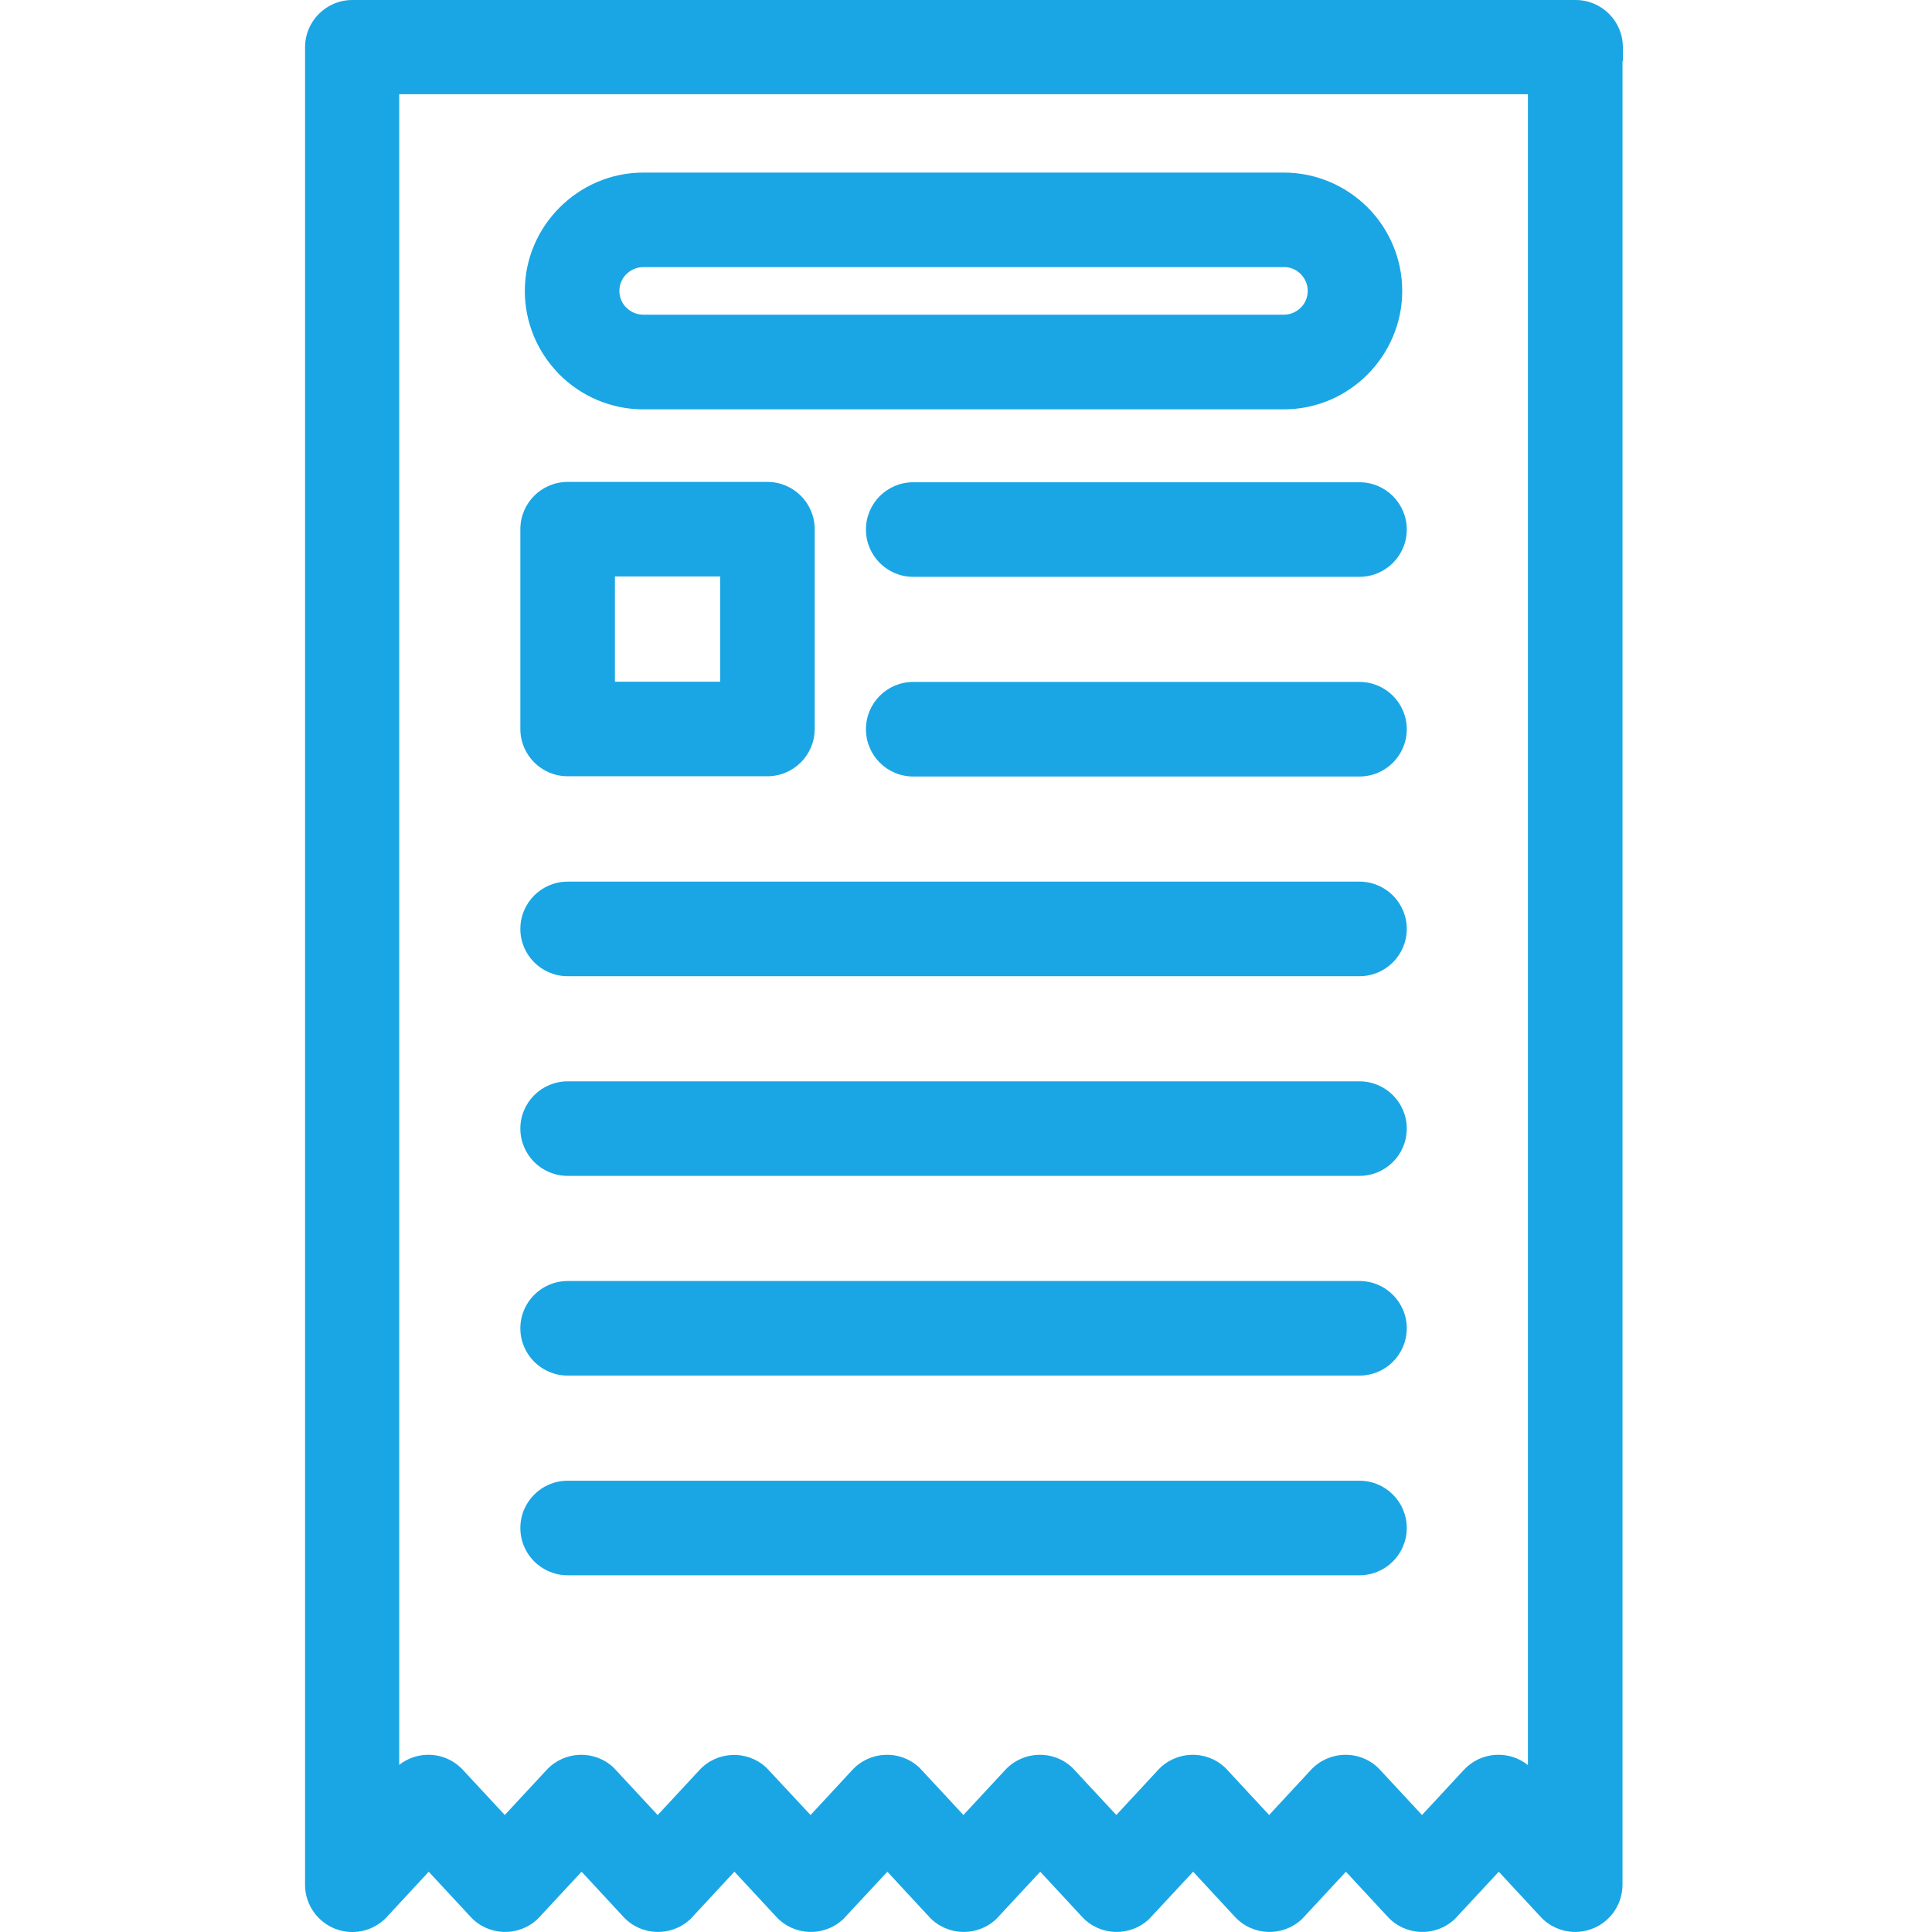 <svg width="57" height="57" viewBox="0 0 57 57" fill="none" xmlns="http://www.w3.org/2000/svg">
<rect width="57" height="57" fill="white"/>
<path fill-rule="evenodd" clip-rule="evenodd" d="M11.778 52.069C12.307 51.652 13.078 51.669 13.586 52.145L13.6 52.156L14.893 53.548L16.128 52.217C16.651 51.654 17.535 51.619 18.097 52.145L18.11 52.157L19.404 53.55L20.636 52.222C21.157 51.658 22.039 51.625 22.6 52.142L22.614 52.155L23.914 53.549L25.149 52.216C25.672 51.654 26.556 51.619 27.118 52.145L27.131 52.156L28.424 53.548L29.66 52.216C30.183 51.654 31.067 51.619 31.629 52.145L31.641 52.156L32.935 53.548L34.17 52.216C34.693 51.654 35.577 51.619 36.139 52.145L36.152 52.156L37.443 53.548L38.678 52.216C39.201 51.654 40.085 51.619 40.647 52.145L40.66 52.156L41.954 53.548L43.189 52.216C43.688 51.679 44.516 51.623 45.079 52.076V2.78H11.778V52.069ZM40.347 11.047C40.974 10.416 41.37 9.543 41.37 8.583C41.37 7.621 40.975 6.745 40.346 6.116C39.715 5.488 38.841 5.092 37.879 5.092H18.978C18.015 5.092 17.141 5.49 16.513 6.12C15.879 6.751 15.484 7.625 15.484 8.585C15.484 9.511 15.851 10.357 16.442 10.982L16.501 11.046L16.509 11.053C17.139 11.681 18.013 12.077 18.975 12.077H37.879C38.841 12.077 39.718 11.682 40.347 11.047ZM37.938 7.881H18.975C18.787 7.881 18.61 7.96 18.479 8.09L18.477 8.092C18.352 8.214 18.274 8.387 18.274 8.583C18.274 8.76 18.34 8.922 18.448 9.045L18.477 9.072L18.483 9.078C18.612 9.207 18.787 9.284 18.978 9.284H37.881C38.069 9.284 38.246 9.206 38.378 9.076C38.504 8.951 38.582 8.777 38.582 8.581C38.582 8.393 38.504 8.216 38.375 8.085C38.259 7.97 38.106 7.895 37.938 7.881ZM47.869 1.797L47.88 1.795V1.395C47.88 0.625 47.256 0 46.485 0H10.395C9.624 0 9 0.625 9 1.395V55.605C9 56.375 9.624 57 10.395 57C10.827 57 11.208 56.803 11.463 56.502L12.649 55.222L13.883 56.552C14.405 57.118 15.289 57.149 15.851 56.626L15.864 56.614L17.159 55.221L18.393 56.553C18.915 57.118 19.799 57.149 20.362 56.626L20.375 56.614L21.667 55.22L22.904 56.553C23.426 57.118 24.31 57.149 24.872 56.626L24.885 56.614L26.18 55.221L27.414 56.553C27.936 57.118 28.82 57.149 29.383 56.626L29.396 56.614L30.69 55.221L31.925 56.553C32.447 57.118 33.331 57.149 33.893 56.626L33.906 56.614L35.201 55.221L36.435 56.553C36.957 57.118 37.841 57.149 38.404 56.626L38.417 56.614L39.709 55.222L40.944 56.553C41.465 57.118 42.349 57.149 42.912 56.626L42.925 56.614L44.219 55.222L45.454 56.553C45.976 57.118 46.859 57.149 47.422 56.626C47.717 56.353 47.865 55.981 47.869 55.612V1.797ZM16.747 14.218H22.641C23.411 14.218 24.036 14.843 24.036 15.613V21.507C24.036 22.277 23.411 22.902 22.641 22.902H16.747C15.977 22.902 15.352 22.277 15.352 21.507V15.613C15.352 14.843 15.977 14.218 16.747 14.218ZM18.142 20.112H21.247V17.008H18.142V20.112ZM16.747 46.475C15.977 46.475 15.352 45.851 15.352 45.081C15.352 44.31 15.977 43.686 16.747 43.686H40.109C40.879 43.686 41.504 44.31 41.504 45.081C41.504 45.851 40.879 46.475 40.109 46.475H16.747ZM16.747 40.584C15.977 40.584 15.352 39.959 15.352 39.189C15.352 38.419 15.977 37.794 16.747 37.794H40.109C40.879 37.794 41.504 38.419 41.504 39.189C41.504 39.959 40.879 40.584 40.109 40.584H16.747ZM16.747 34.692C15.977 34.692 15.352 34.068 15.352 33.297C15.352 32.527 15.977 31.903 16.747 31.903H40.109C40.879 31.903 41.504 32.527 41.504 33.297C41.504 34.068 40.879 34.692 40.109 34.692H16.747ZM16.747 28.801C15.977 28.801 15.352 28.176 15.352 27.406C15.352 26.636 15.977 26.011 16.747 26.011H40.109C40.879 26.011 41.504 26.636 41.504 27.406C41.504 28.176 40.879 28.801 40.109 28.801H16.747ZM26.942 22.909C26.172 22.909 25.548 22.285 25.548 21.514C25.548 20.744 26.172 20.119 26.942 20.119H40.109C40.879 20.119 41.504 20.744 41.504 21.514C41.504 22.285 40.879 22.909 40.109 22.909H26.942ZM26.942 17.018C26.172 17.018 25.548 16.393 25.548 15.623C25.548 14.853 26.172 14.228 26.942 14.228H40.109C40.879 14.228 41.504 14.853 41.504 15.623C41.504 16.393 40.879 17.018 40.109 17.018H26.942Z" fill="#1AA6E4"/>
</svg>
